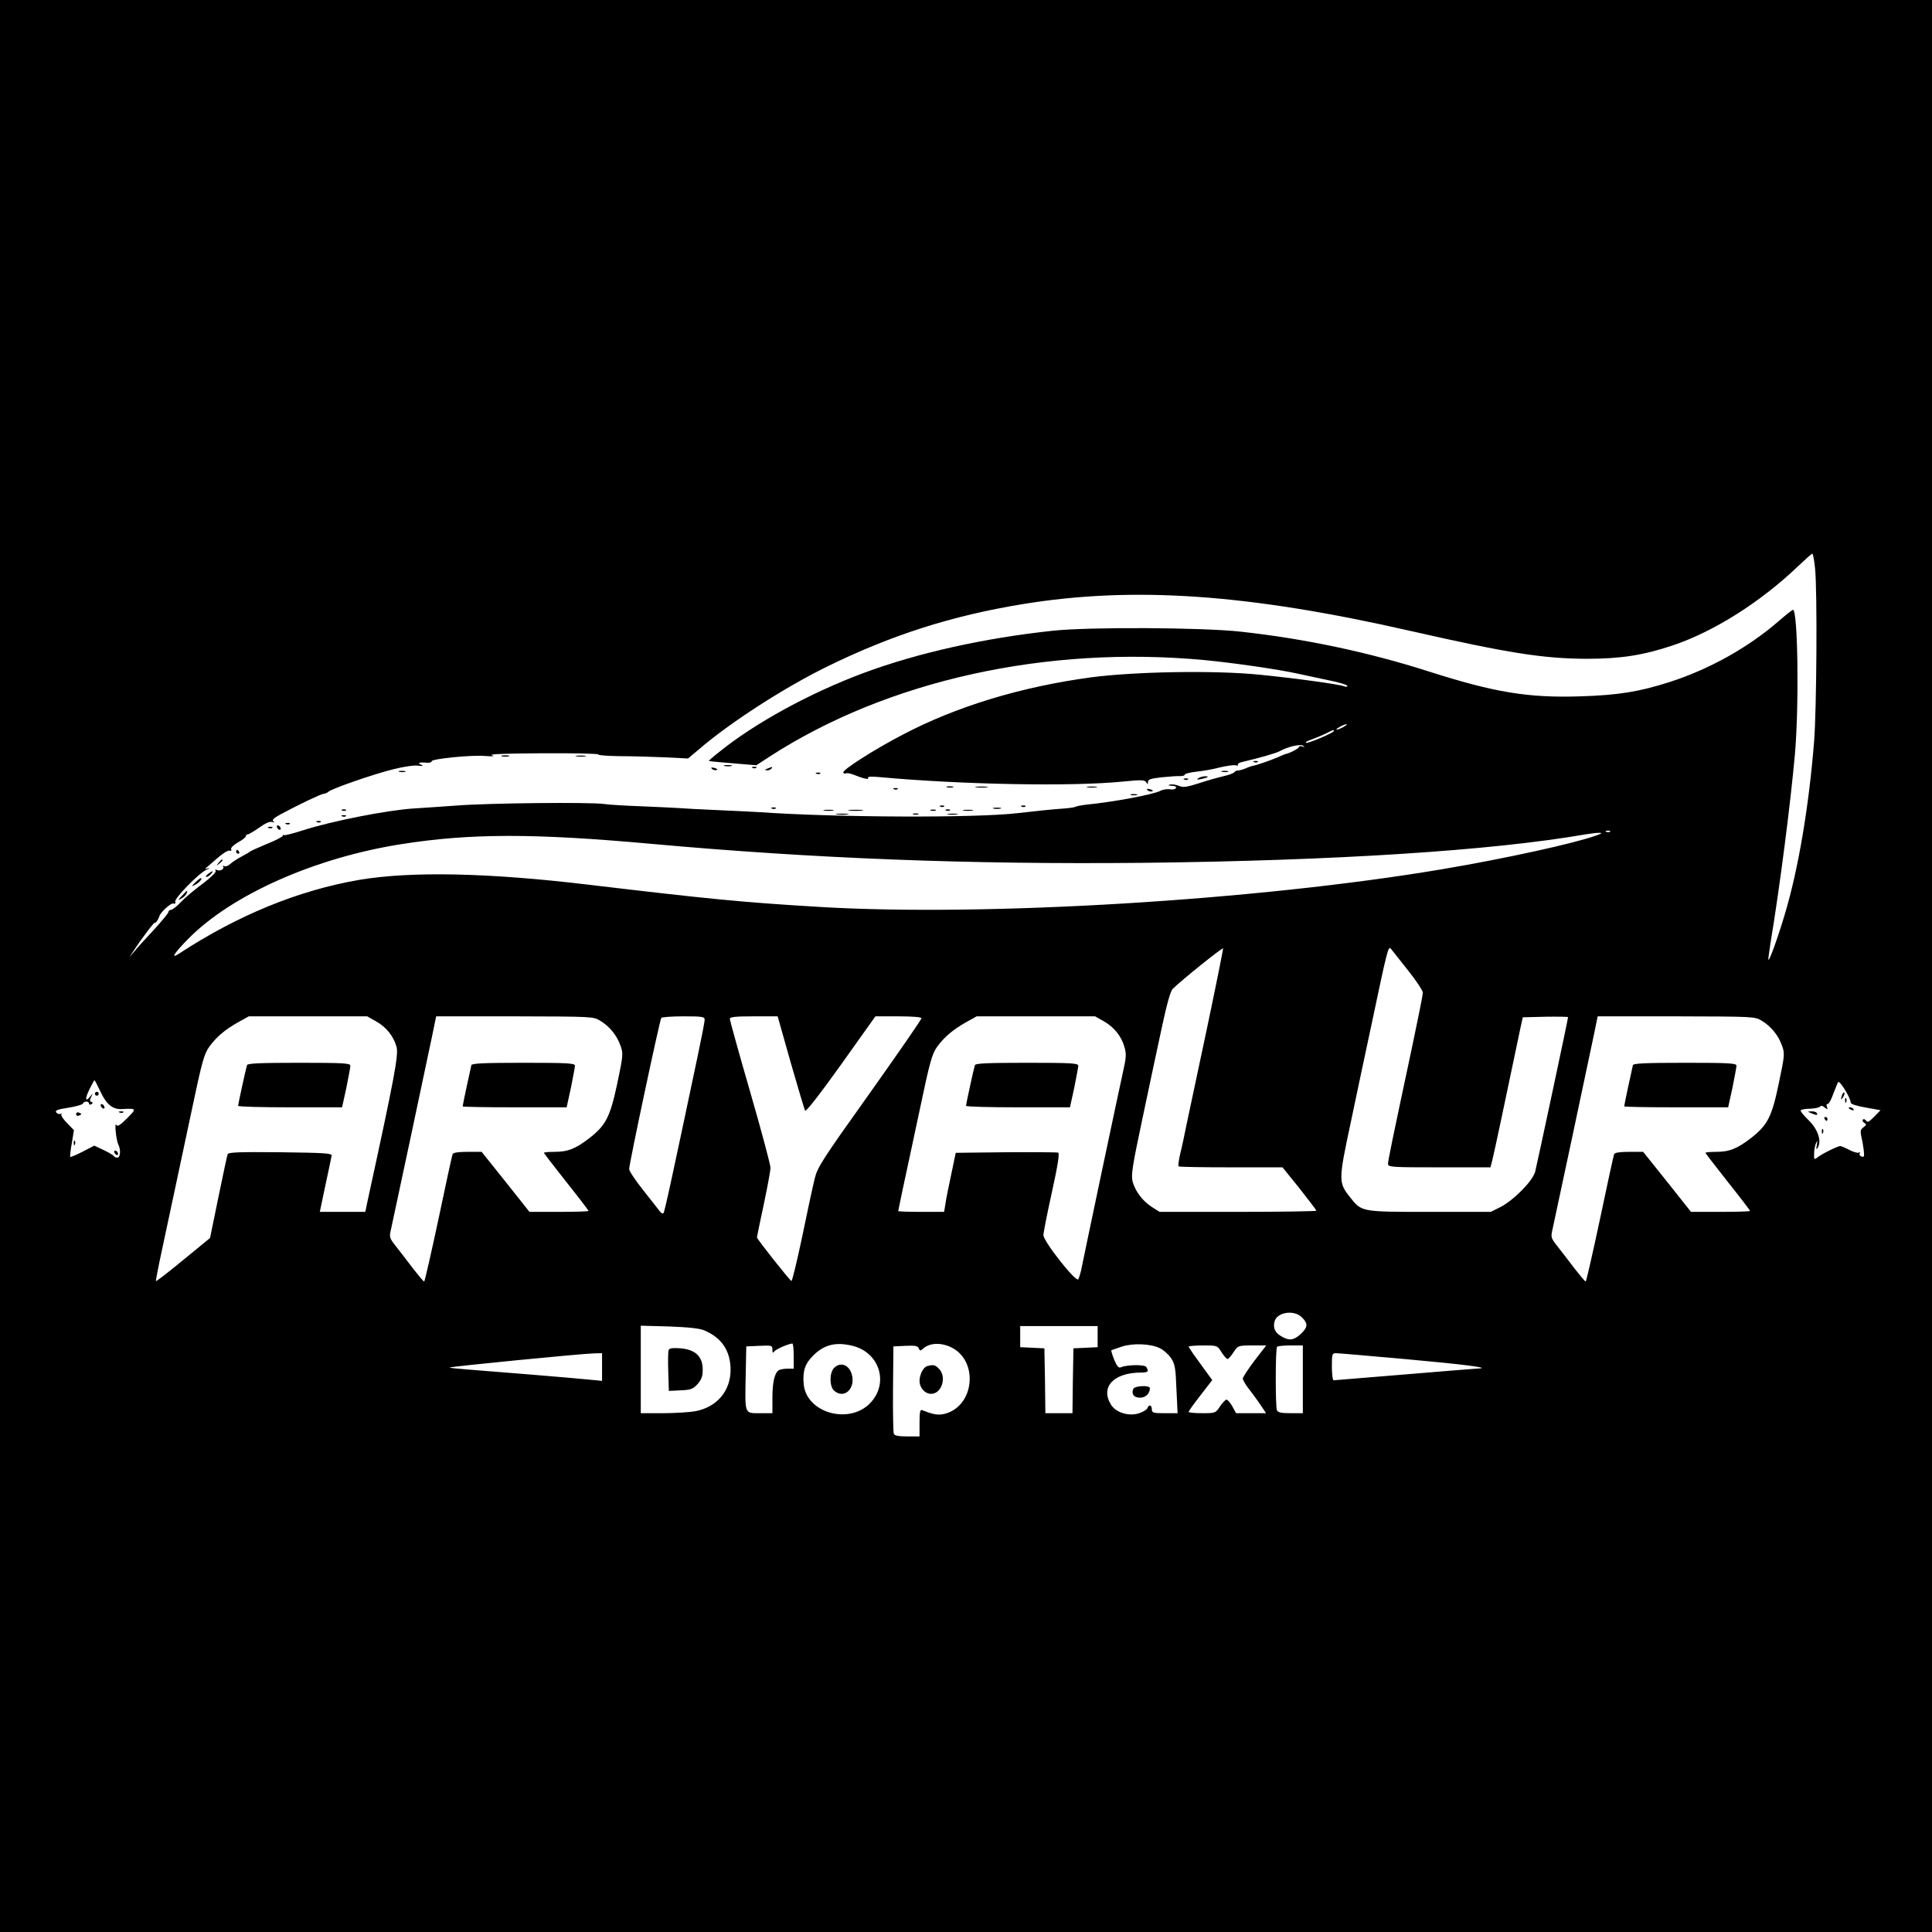 <?xml version="1.0" standalone="no"?>
<!DOCTYPE svg PUBLIC "-//W3C//DTD SVG 20010904//EN"
 "http://www.w3.org/TR/2001/REC-SVG-20010904/DTD/svg10.dtd">
<svg version="1.0" xmlns="http://www.w3.org/2000/svg"
 width="998pt" height="998pt" viewBox="0 0 998 998"
 preserveAspectRatio="xMidYMid meet">
<g transform="translate(0,998) scale(0.1,-0.1)"
fill="#000000" stroke="none">
<path d="M0 4990 l0 -4990 4990 0 4990 0 0 4990 0 4990 -4990 0 -4990 0 0
-4990z m9376 2053 c12 -119 8 -729 -5 -893 -27 -338 -82 -663 -152 -895 -37
-124 -79 -239 -84 -233 -2 2 4 41 11 88 48 288 104 727 126 975 22 255 15 745
-10 745 -4 0 -38 -27 -77 -61 -155 -134 -355 -246 -560 -312 -156 -50 -265
-68 -460 -74 -271 -9 -444 20 -783 128 -313 100 -637 169 -972 206 -197 22
-781 25 -970 5 -356 -38 -697 -114 -978 -218 -279 -104 -566 -261 -750 -411
-30 -23 -52 -43 -50 -44 9 -2 62 -7 149 -14 l96 -8 69 45 c609 394 1430 575
2249 498 153 -15 374 -47 475 -69 47 -10 124 -27 173 -37 48 -10 87 -22 87
-27 0 -5 -8 -6 -17 -2 -29 11 -257 42 -439 60 -231 23 -640 16 -869 -14 -360
-49 -692 -149 -972 -296 -148 -77 -315 -184 -307 -196 3 -5 9 -7 14 -4 5 3 21
0 37 -6 55 -22 84 -28 77 -17 -4 6 15 8 57 4 423 -39 999 -50 1262 -23 92 9
110 9 118 -4 7 -12 9 -12 9 2 0 13 16 18 73 24 39 4 82 7 95 6 12 0 22 3 22 8
0 4 27 11 61 15 33 3 88 13 121 22 34 8 70 13 80 11 10 -3 16 -2 13 3 -3 4 5
10 18 13 94 22 177 46 196 56 43 24 108 39 122 29 11 -8 10 -9 -3 -4 -10 3
-18 2 -18 -3 0 -7 -52 -34 -70 -36 -3 -1 -21 -8 -40 -17 -40 -17 -110 -41
-125 -43 -5 -1 -23 -6 -38 -13 -16 -7 -34 -12 -42 -12 -8 0 -16 -4 -19 -9 -3
-5 -30 -15 -58 -21 -29 -7 -87 -23 -128 -37 -61 -19 -79 -22 -101 -12 -15 6
-36 9 -46 6 -12 -3 -8 -5 10 -6 18 -1 26 -5 21 -12 -3 -6 -17 -9 -31 -6 -14 2
-37 -1 -51 -9 -40 -19 -237 -56 -376 -70 -27 -3 -54 -8 -59 -11 -5 -3 -30 -7
-56 -9 -70 -5 -147 -13 -241 -24 -216 -26 -945 -23 -1340 5 -19 1 -111 6 -205
10 -93 4 -188 9 -210 11 -22 1 -107 6 -190 9 -82 3 -170 8 -195 12 -74 10
-593 5 -760 -8 -85 -6 -184 -13 -220 -15 -136 -8 -430 -66 -575 -113 -49 -16
-93 -27 -97 -25 -4 3 -8 1 -8 -4 0 -4 -37 -24 -83 -42 -45 -19 -84 -36 -87
-40 -3 -3 -22 -14 -43 -25 -21 -11 -47 -28 -58 -38 -11 -10 -24 -15 -31 -11
-6 4 -8 3 -5 -3 8 -13 -20 -26 -35 -16 -7 3 -8 1 -4 -5 4 -7 -23 -33 -66 -66
-40 -29 -91 -72 -113 -95 -21 -23 -45 -41 -52 -41 -7 0 -13 -5 -13 -11 0 -6
-35 -48 -77 -94 -43 -46 -89 -96 -101 -112 l-24 -28 23 35 c44 67 109 152 109
144 1 -9 18 17 23 33 6 21 61 71 73 66 9 -3 12 0 9 9 -6 16 119 145 161 165
16 7 20 11 9 8 -11 -4 -17 -4 -15 -2 3 2 29 25 59 51 29 26 59 45 67 42 7 -3
11 0 8 7 -3 8 13 23 36 36 22 12 40 26 40 32 0 5 4 9 10 9 5 0 32 16 59 35 32
23 55 33 67 29 14 -4 15 -3 6 3 -9 7 1 17 40 38 97 52 209 105 221 105 7 0 18
5 23 10 15 15 226 89 334 116 55 14 110 22 130 19 26 -3 30 -2 15 5 -22 9 -9
14 33 10 12 -1 22 3 22 8 0 12 203 33 275 27 42 -3 53 -2 35 4 -16 6 82 9 263
10 158 1 287 -2 287 -6 0 -5 51 -8 112 -9 62 0 167 -3 233 -6 l119 -6 56 47
c160 138 442 320 665 429 331 162 640 261 1005 321 573 94 1164 54 2010 -139
502 -114 682 -142 905 -143 177 0 293 18 445 69 213 71 456 225 650 411 36 34
68 63 72 63 3 0 10 -35 14 -77z m-2436 -818 c-14 -8 -29 -14 -35 -14 -5 0 1 6
15 14 14 8 30 14 35 14 6 0 -1 -6 -15 -14z m-50 -21 c0 -9 -131 -65 -143 -61
-7 2 5 9 25 16 20 7 54 21 75 31 44 22 43 22 43 14z m1427 -520 c-3 -3 -12 -4
-19 -1 -8 3 -5 6 6 6 11 1 17 -2 13 -5z m-72 -20 c-110 -40 -469 -119 -795
-174 -956 -161 -2358 -246 -3213 -195 -405 24 -583 42 -1197 115 -518 62 -916
70 -1184 25 -314 -54 -627 -182 -931 -381 -47 -31 -25 3 51 80 225 226 652
415 1094 485 360 57 687 57 1295 2 841 -76 1639 -107 2540 -98 991 11 1802 63
2285 147 25 4 56 8 70 8 19 0 16 -3 -15 -14z m-2010 -995 c-47 -222 -95 -447
-106 -499 -10 -52 -25 -121 -33 -152 -7 -32 -11 -60 -8 -63 3 -3 125 -5 271
-5 l266 0 88 -109 c48 -61 87 -112 87 -115 0 -3 -182 -6 -405 -6 l-405 0 -38
24 c-48 30 -87 81 -101 131 -9 34 -3 75 50 325 33 157 78 368 100 470 26 121
45 191 57 202 43 43 257 215 260 209 1 -4 -36 -189 -83 -412z m1038 299 c43
-54 77 -106 77 -116 0 -10 -25 -135 -55 -277 -105 -493 -125 -590 -125 -607 0
-17 18 -18 265 -18 l264 0 10 38 c8 30 75 347 145 682 l12 55 117 3 c64 1 117
0 117 -2 0 -11 -161 -764 -170 -799 -14 -49 -111 -147 -179 -182 l-50 -25
-317 0 c-356 0 -350 -1 -412 78 -58 73 -58 87 4 377 30 143 77 366 105 495 87
413 90 424 104 409 6 -8 46 -58 88 -111z m-5332 -263 c53 -29 91 -76 107 -131
12 -41 -9 -154 -150 -801 l-11 -53 -117 0 -118 0 29 138 c16 75 31 144 32 152
2 13 -34 15 -266 18 -209 2 -268 0 -271 -10 -3 -7 -24 -107 -48 -223 l-43
-210 -138 -113 c-76 -63 -140 -112 -142 -110 -1 1 13 75 32 163 19 88 47 221
63 295 16 74 56 265 90 423 53 253 65 294 91 330 37 51 83 90 152 128 l52 29
306 0 306 0 44 -25z m1160 2 c48 -29 86 -76 104 -128 15 -41 14 -51 -16 -194
-37 -174 -59 -217 -143 -283 -72 -56 -113 -72 -181 -72 -30 0 -55 -2 -55 -5 0
-3 52 -70 115 -150 63 -79 115 -147 115 -150 0 -3 -69 -5 -152 -5 l-153 0
-123 155 -124 155 -73 0 c-49 0 -74 -4 -77 -12 -3 -7 -36 -158 -73 -335 -38
-178 -71 -323 -74 -323 -4 1 -29 31 -58 68 -28 37 -67 88 -87 113 -36 46 -36
47 -25 95 13 59 181 847 211 992 l21 102 406 0 c402 -1 406 -1 442 -23z m539
5 c0 -10 -16 -92 -35 -182 -137 -650 -172 -811 -178 -817 -4 -4 -14 2 -21 13
-8 10 -46 59 -85 108 -39 49 -71 97 -71 107 0 28 157 766 166 781 3 4 54 8
115 8 98 0 109 -2 109 -18z m444 -219 c38 -131 71 -244 75 -250 4 -8 77 86
185 237 l178 250 119 0 c76 0 119 -4 119 -10 0 -6 -121 -181 -268 -388 -246
-345 -270 -382 -284 -442 -9 -36 -38 -170 -64 -297 -27 -128 -52 -232 -56
-230 -9 3 -178 217 -178 225 0 4 16 80 35 169 19 90 35 175 35 191 0 15 -47
192 -105 392 -58 200 -105 370 -105 377 0 10 29 13 123 13 l124 0 67 -237z
m1617 212 c53 -30 91 -76 107 -132 11 -37 10 -55 -7 -130 -17 -75 -200 -942
-217 -1028 -4 -16 -10 -36 -14 -43 -10 -20 -180 195 -180 228 0 14 20 114 44
223 30 136 40 200 32 203 -6 2 -128 3 -270 2 l-259 -3 -23 -110 c-13 -60 -27
-129 -30 -152 l-7 -43 -118 0 c-66 0 -119 2 -119 4 0 2 11 55 24 117 14 63 52
244 86 402 53 253 65 294 91 330 37 51 84 90 152 128 l52 29 306 0 306 0 44
-25z m3400 2 c48 -29 86 -76 104 -128 15 -40 14 -51 -16 -193 -36 -175 -58
-217 -143 -284 -72 -56 -113 -72 -181 -72 -30 0 -55 -2 -55 -5 0 -3 52 -70
115 -150 63 -79 115 -147 115 -150 0 -3 -69 -5 -152 -5 l-153 0 -123 155 -124
155 -73 0 c-49 0 -74 -4 -77 -12 -3 -7 -36 -158 -73 -335 -38 -178 -71 -323
-74 -323 -4 1 -29 31 -58 68 -28 37 -67 88 -87 113 -36 46 -36 47 -25 95 13
59 181 847 211 992 l21 102 406 0 c402 -1 406 -1 442 -23z m-8581 -368 c30
-65 64 -91 110 -88 77 4 77 3 26 -48 -36 -36 -49 -44 -55 -34 -11 18 -1 -78
10 -101 14 -27 11 -68 -5 -68 -8 0 -16 4 -18 8 -1 4 -25 18 -52 31 l-49 23
-60 -31 c-33 -17 -62 -29 -64 -27 -2 2 1 34 8 71 l11 67 -36 37 c-20 20 -33
41 -29 46 5 4 3 5 -3 2 -7 -4 -17 -1 -23 6 -8 11 4 16 62 25 39 6 73 16 75 21
5 14 32 14 32 0 0 -5 5 -7 12 -3 9 6 9 9 0 12 -9 3 -9 9 -1 25 10 21 10 21 -5
3 -26 -32 -28 -12 -4 37 13 26 24 47 26 47 2 0 16 -27 32 -61z m9040 -55 c0
-7 30 -17 77 -25 l77 -14 -33 -34 c-26 -26 -35 -31 -41 -20 -5 7 -12 10 -17 6
-4 -5 -1 -12 7 -17 13 -8 12 -11 -4 -23 -15 -11 -17 -20 -12 -43 4 -16 10 -48
13 -72 4 -36 3 -41 -11 -36 -9 3 -13 11 -9 17 3 6 1 7 -5 3 -6 -3 -28 3 -49
14 -21 11 -42 20 -47 20 -13 0 -98 -42 -118 -59 -17 -13 -18 -11 -17 20 0 19
5 43 10 54 7 16 8 14 4 -10 -4 -24 -3 -26 5 -13 21 35 0 96 -49 143 -25 24
-43 47 -39 50 4 4 26 8 50 8 24 1 46 6 50 11 4 6 14 4 24 -5 16 -12 17 -12 11
3 -3 10 -2 17 4 15 5 -1 18 21 28 50 11 28 22 57 26 63 8 12 65 -82 65 -106z
m-2835 -1109 c33 -32 31 -51 -6 -86 -36 -33 -59 -36 -100 -12 -33 19 -44 44
-35 77 12 48 101 62 141 21z m-3085 -68 c90 -39 133 -106 134 -202 0 -111 -71
-194 -183 -215 -29 -5 -105 -10 -167 -10 l-114 0 0 226 0 226 148 -4 c101 -4
158 -10 182 -21z m2030 -32 l0 -54 -62 -3 -63 -3 -3 -167 -2 -168 -70 0 -70 0
-2 168 -3 167 -62 3 -63 3 0 54 0 55 200 0 200 0 0 -55z m-1570 -100 l0 -65
-32 0 c-18 0 -38 -4 -45 -8 -22 -14 -33 -63 -33 -143 l0 -79 -65 0 c-80 0 -77
-8 -73 195 l3 150 68 3 c64 3 67 2 67 -20 0 -16 3 -19 9 -10 7 12 72 40 94 42
4 0 7 -29 7 -65z m300 54 c145 -33 195 -197 92 -300 -109 -108 -323 -47 -340
97 -7 69 5 109 49 152 55 55 114 71 199 51z m514 -9 c138 -67 122 -292 -23
-340 -40 -13 -66 -9 -128 16 -10 4 -13 -12 -13 -65 l0 -71 -64 0 c-46 0 -65 4
-69 14 -3 8 -5 113 -4 233 l2 218 63 3 c50 2 63 0 68 -13 6 -14 9 -14 23 -1
34 30 92 32 145 6z m1077 -4 c19 -9 45 -32 58 -51 20 -30 24 -50 28 -160 l6
-125 -67 0 c-59 0 -66 2 -66 20 0 23 -15 27 -23 6 -3 -8 -22 -19 -42 -26 -53
-18 -121 3 -146 44 -56 91 13 165 154 166 38 0 43 5 28 29 -9 13 -100 12 -131
-2 -11 -5 -20 5 -34 38 -10 25 -17 48 -15 50 2 1 27 10 54 19 59 19 148 15
196 -8z m319 -21 c12 -19 26 -35 31 -35 5 0 19 16 31 35 23 34 24 35 96 35
l73 0 -61 -79 c-33 -44 -60 -85 -60 -92 0 -7 12 -28 27 -48 16 -20 43 -57 61
-83 l32 -48 -78 0 -77 0 -19 35 c-11 19 -24 35 -30 35 -6 0 -21 -16 -34 -35
-22 -34 -23 -35 -92 -35 -39 0 -70 3 -70 7 0 3 27 42 61 85 l61 79 -61 84
c-34 46 -61 86 -61 89 0 3 33 6 74 6 74 0 74 0 96 -35z m420 -140 l0 -175 -64
0 c-49 0 -65 4 -70 16 -8 21 -8 319 1 327 3 4 35 7 70 7 l63 0 0 -175z m-3620
64 l0 -72 -62 6 c-75 8 -504 43 -636 53 -51 4 -91 8 -89 10 5 5 674 71 745 73
l42 1 0 -71z m4144 41 c309 -28 450 -46 385 -49 -14 -1 -187 -14 -384 -31
-197 -16 -362 -30 -366 -30 -5 0 -9 32 -9 70 0 65 1 70 22 70 12 0 171 -14
352 -30z"/>
<path d="M2593 6073 c9 -2 25 -2 35 0 9 3 1 5 -18 5 -19 0 -27 -2 -17 -5z"/>
<path d="M2978 6073 c12 -2 32 -2 45 0 12 2 2 4 -23 4 -25 0 -35 -2 -22 -4z"/>
<path d="M6478 6043 c7 -3 16 -2 19 1 4 3 -2 6 -13 5 -11 0 -14 -3 -6 -6z"/>
<path d="M3743 6023 c9 -2 25 -2 35 0 9 3 1 5 -18 5 -19 0 -27 -2 -17 -5z"/>
<path d="M3678 6008 c5 -5 16 -8 23 -6 8 3 3 7 -10 11 -17 4 -21 3 -13 -5z"/>
<path d="M3888 6013 c7 -3 16 -2 19 1 4 3 -2 6 -13 5 -11 0 -14 -3 -6 -6z"/>
<path d="M3965 6010 c-16 -7 -17 -9 -3 -9 9 -1 20 4 23 9 7 11 7 11 -20 0z"/>
<path d="M2063 5993 c9 -2 23 -2 30 0 6 3 -1 5 -18 5 -16 0 -22 -2 -12 -5z"/>
<path d="M6313 5993 c9 -2 23 -2 30 0 6 3 -1 5 -18 5 -16 0 -22 -2 -12 -5z"/>
<path d="M4218 5983 c7 -3 16 -2 19 1 4 3 -2 6 -13 5 -11 0 -14 -3 -6 -6z"/>
<path d="M6190 5960 c-11 -8 -7 -9 15 -4 37 8 45 14 19 14 -10 0 -26 -5 -34
-10z"/>
<path d="M6118 5953 c7 -3 16 -2 19 1 4 3 -2 6 -13 5 -11 0 -14 -3 -6 -6z"/>
<path d="M4893 5913 c9 -2 23 -2 30 0 6 3 -1 5 -18 5 -16 0 -22 -2 -12 -5z"/>
<path d="M5043 5913 c15 -2 39 -2 55 0 15 2 2 4 -28 4 -30 0 -43 -2 -27 -4z"/>
<path d="M5618 5913 c12 -2 32 -2 45 0 12 2 2 4 -23 4 -25 0 -35 -2 -22 -4z"/>
<path d="M4618 5903 c7 -3 16 -2 19 1 4 3 -2 6 -13 5 -11 0 -14 -3 -6 -6z"/>
<path d="M5928 5898 c5 -5 16 -8 23 -6 8 3 3 7 -10 11 -17 4 -21 3 -13 -5z"/>
<path d="M5843 5873 c9 -2 23 -2 30 0 6 3 -1 5 -18 5 -16 0 -22 -2 -12 -5z"/>
<path d="M4858 5813 c7 -3 16 -2 19 1 4 3 -2 6 -13 5 -11 0 -14 -3 -6 -6z"/>
<path d="M5278 5813 c7 -3 16 -2 19 1 4 3 -2 6 -13 5 -11 0 -14 -3 -6 -6z"/>
<path d="M3988 5803 c7 -3 16 -2 19 1 4 3 -2 6 -13 5 -11 0 -14 -3 -6 -6z"/>
<path d="M5133 5803 c9 -2 25 -2 35 0 9 3 1 5 -18 5 -19 0 -27 -2 -17 -5z"/>
<path d="M1768 5793 c7 -3 16 -2 19 1 4 3 -2 6 -13 5 -11 0 -14 -3 -6 -6z"/>
<path d="M4258 5793 c12 -2 32 -2 45 0 12 2 2 4 -23 4 -25 0 -35 -2 -22 -4z"/>
<path d="M4388 5793 c17 -2 47 -2 65 0 17 2 3 4 -33 4 -36 0 -50 -2 -32 -4z"/>
<path d="M4808 5793 c6 -2 18 -2 25 0 6 3 1 5 -13 5 -14 0 -19 -2 -12 -5z"/>
<path d="M4888 5793 c7 -3 16 -2 19 1 4 3 -2 6 -13 5 -11 0 -14 -3 -6 -6z"/>
<path d="M4978 5793 c12 -2 32 -2 45 0 12 2 2 4 -23 4 -25 0 -35 -2 -22 -4z"/>
<path d="M4323 5773 c15 -2 39 -2 55 0 15 2 2 4 -28 4 -30 0 -43 -2 -27 -4z"/>
<path d="M4718 5773 c6 -2 18 -2 25 0 6 3 1 5 -13 5 -14 0 -19 -2 -12 -5z"/>
<path d="M4898 5773 c12 -2 32 -2 45 0 12 2 2 4 -23 4 -25 0 -35 -2 -22 -4z"/>
<path d="M1768 5763 c7 -3 16 -2 19 1 4 3 -2 6 -13 5 -11 0 -14 -3 -6 -6z"/>
<path d="M1638 5733 c7 -3 16 -2 19 1 4 3 -2 6 -13 5 -11 0 -14 -3 -6 -6z"/>
<path d="M1478 5723 c7 -3 16 -2 19 1 4 3 -2 6 -13 5 -11 0 -14 -3 -6 -6z"/>
<path d="M1430 5711 c0 -5 5 -13 10 -16 6 -3 10 -2 10 4 0 5 -4 13 -10 16 -5
3 -10 2 -10 -4z"/>
<path d="M1388 5703 c7 -3 16 -2 19 1 4 3 -2 6 -13 5 -11 0 -14 -3 -6 -6z"/>
<path d="M1220 5580 c0 -5 5 -10 11 -10 5 0 7 5 4 10 -3 6 -8 10 -11 10 -2 0
-4 -4 -4 -10z"/>
<path d="M1129 5523 c-13 -16 -12 -17 4 -4 16 13 21 21 13 21 -2 0 -10 -8 -17
-17z"/>
<path d="M1074 5465 c-10 -8 -14 -15 -8 -15 6 0 17 7 24 15 16 19 9 19 -16 0z"/>
<path d="M1010 5423 c-23 -23 -23 -24 -3 -14 22 11 38 30 32 35 -2 2 -15 -8
-29 -21z"/>
<path d="M940 5353 c-22 -23 -23 -25 -4 -15 12 6 24 18 28 27 7 20 5 19 -24
-12z"/>
<path d="M1276 4478 c-7 -22 -46 -203 -46 -210 0 -5 121 -8 269 -8 l268 0 22
100 c11 56 21 107 21 115 0 13 -39 15 -265 15 -204 0 -267 -3 -269 -12z"/>
<path d="M2435 4478 c-4 -15 -45 -206 -45 -213 0 -3 121 -5 269 -5 l268 0 22
100 c11 56 21 107 21 115 0 13 -39 15 -265 15 -204 0 -267 -3 -270 -12z"/>
<path d="M5036 4478 c-7 -22 -46 -203 -46 -210 0 -5 121 -8 269 -8 l268 0 22
100 c11 56 21 107 21 115 0 13 -39 15 -265 15 -204 0 -267 -3 -269 -12z"/>
<path d="M8435 4478 c-4 -15 -45 -206 -45 -213 0 -3 121 -5 269 -5 l268 0 22
100 c11 56 21 107 21 115 0 13 -39 15 -265 15 -204 0 -267 -3 -270 -12z"/>
<path d="M490 4330 c0 -5 5 -10 10 -10 6 0 10 5 10 10 0 6 -4 10 -10 10 -5 0
-10 -4 -10 -10z"/>
<path d="M520 4271 c0 -5 5 -13 10 -16 6 -3 10 -2 10 4 0 5 -4 13 -10 16 -5 3
-10 2 -10 -4z"/>
<path d="M393 4225 c0 -7 6 -11 14 -8 7 3 13 6 13 8 0 2 -6 5 -13 8 -8 3 -14
-1 -14 -8z"/>
<path d="M618 4233 c7 -3 16 -2 19 1 4 3 -2 6 -13 5 -11 0 -14 -3 -6 -6z"/>
<path d="M381 4074 c0 -11 3 -14 6 -6 3 7 2 16 -1 19 -3 4 -6 -2 -5 -13z"/>
<path d="M590 4031 c0 -5 5 -13 10 -16 6 -3 10 -2 10 4 0 5 -4 13 -10 16 -5 3
-10 2 -10 -4z"/>
<path d="M9516 4325 c-9 -26 -7 -32 5 -12 6 10 9 21 6 23 -2 3 -7 -2 -11 -11z"/>
<path d="M9531 4294 c0 -11 3 -14 6 -6 3 7 2 16 -1 19 -3 4 -6 -2 -5 -13z"/>
<path d="M9550 4256 c0 -2 7 -7 16 -10 8 -3 12 -2 9 4 -6 10 -25 14 -25 6z"/>
<path d="M9355 4230 c28 -12 37 -12 30 0 -3 6 -16 10 -28 9 -21 0 -21 -1 -2
-9z"/>
<path d="M9425 4200 c3 -5 8 -10 11 -10 2 0 4 5 4 10 0 6 -5 10 -11 10 -5 0
-7 -4 -4 -10z"/>
<path d="M9411 4134 c0 -11 3 -14 6 -6 3 7 2 16 -1 19 -3 4 -6 -2 -5 -13z"/>
<path d="M3454 3006 c-3 -7 -4 -58 -2 -112 l3 -99 60 3 c52 2 64 6 88 32 21
24 27 40 27 75 0 67 -37 103 -113 110 -43 3 -59 1 -63 -9z"/>
<path d="M4307 2912 c-23 -26 -22 -94 1 -115 52 -47 113 10 92 84 -15 51 -61
66 -93 31z"/>
<path d="M4789 2923 c-19 -5 -39 -44 -39 -76 0 -36 28 -67 60 -67 55 0 82 88
40 130 -20 20 -29 22 -61 13z"/>
<path d="M5854 2805 c-11 -27 4 -45 35 -45 29 0 51 22 51 49 0 17 -80 13 -86
-4z"/>
</g>
</svg>
